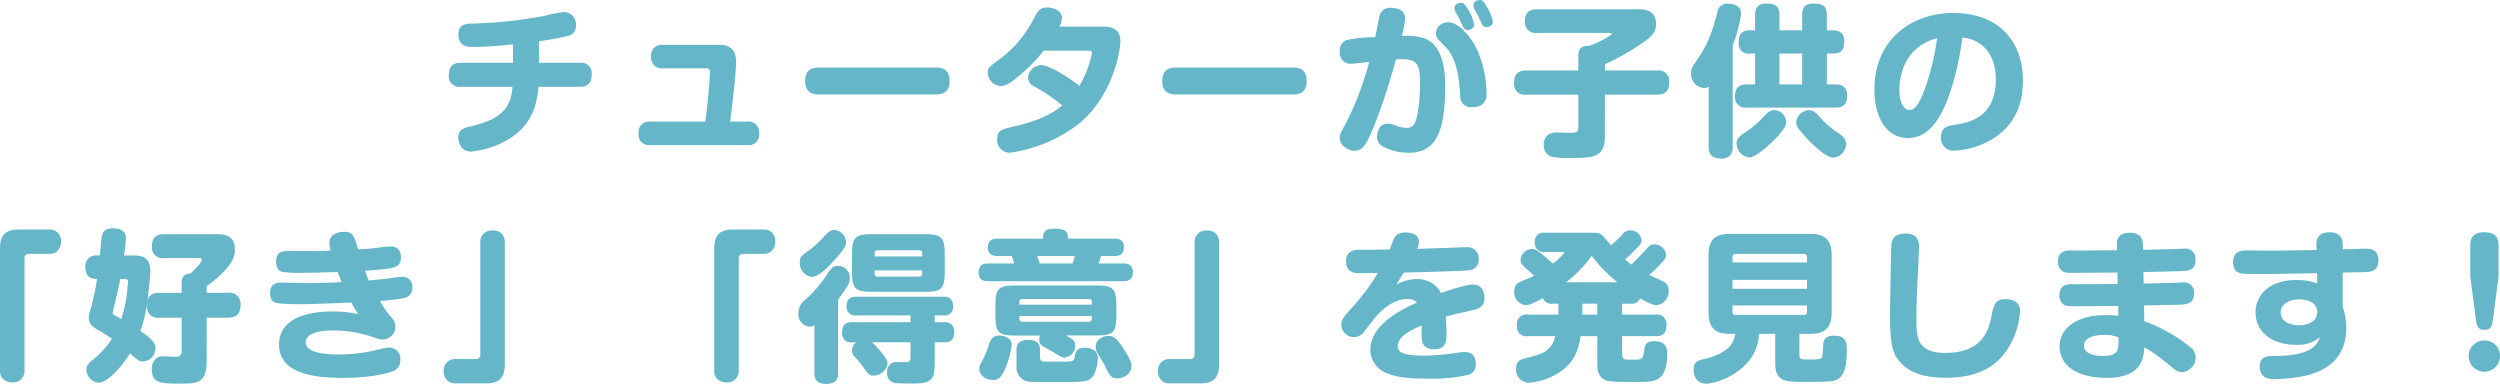 <svg xmlns="http://www.w3.org/2000/svg" width="554.436" height="85.136" viewBox="0 0 554.436 85.136">
  <path id="Path_6530" data-name="Path 6530" d="M-154.26-22.5a62.619,62.619,0,0,0,6.336-1.152,2.22,2.22,0,0,0,1.872-2.412,2.716,2.716,0,0,0-2.628-2.916,34.644,34.644,0,0,0-4.428.864,96.156,96.156,0,0,1-15.948,1.692c-1.476.036-3.06.18-3.06,2.412,0,2.772,2.2,2.772,3.1,2.772a83.907,83.907,0,0,0,9-.576v4.1h-11.556c-.72,0-2.664,0-2.664,2.664a2.358,2.358,0,0,0,2.664,2.664h11.448c-.36,4.788-2.52,7.2-9.468,8.82-1.152.252-2.556.684-2.556,2.34,0,.18.072,3.2,2.88,3.2a19.77,19.77,0,0,0,7.7-2.412c6.336-3.456,6.912-9,7.2-11.952h9.18c.684,0,2.628-.036,2.628-2.7a2.335,2.335,0,0,0-2.628-2.628h-9.072Zm42.408,17.82c.864-6.516,1.332-12.024,1.332-13.212,0-2.664-1.44-3.816-3.672-3.816H-126.72a2.368,2.368,0,0,0-2.664,2.628,2.381,2.381,0,0,0,2.664,2.592h9.5c.648,0,.9.288.9.936,0,.468-.432,6.84-1.044,10.872h-12.2a2.319,2.319,0,0,0-2.592,2.628A2.312,2.312,0,0,0-129.564.54h21.492a2.311,2.311,0,0,0,2.628-2.628,2.335,2.335,0,0,0-2.628-2.592Zm45.5-6.012c1.152,0,3.168-.108,3.168-3.024,0-2.952-2.268-2.952-3.168-2.952h-25.7c-1.26,0-3.168.18-3.168,3.024,0,2.952,2.268,2.952,3.168,2.952Zm33.516-9.72c.9,0,1.224,0,1.224.576A22.77,22.77,0,0,1-34.416-12.6c-1.836-1.512-6.516-4.608-8.532-4.608a3.043,3.043,0,0,0-2.844,2.736,2.288,2.288,0,0,0,1.3,1.98,35.736,35.736,0,0,1,6.3,4.248c-3.564,2.952-8.136,4.032-11.052,4.716-2.484.612-3.384.828-3.384,2.664a2.808,2.808,0,0,0,2.772,3.1A32.737,32.737,0,0,0-34.848-3.924c8.28-6.588,9.54-17.172,9.54-18.468,0-.972-.036-3.348-3.78-3.348h-9.756a4.315,4.315,0,0,0,.576-1.944c0-1.656-1.98-2.3-3.2-2.3-1.692,0-2.124.792-2.88,2.124a25.416,25.416,0,0,1-7.416,9.108c-2.664,1.944-2.952,2.16-2.952,3.276a3.053,3.053,0,0,0,2.808,2.916c1.008,0,1.908-.468,3.528-1.764A38.321,38.321,0,0,0-42.3-20.412Zm45.684,9.72c1.152,0,3.168-.108,3.168-3.024,0-2.952-2.268-2.952-3.168-2.952h-25.7c-1.26,0-3.168.18-3.168,3.024,0,2.952,2.268,2.952,3.168,2.952ZM31.212-23.4a31.954,31.954,0,0,0-6.3.612,2.432,2.432,0,0,0-1.548,2.556A2.4,2.4,0,0,0,25.956-17.5c.252,0,1.224-.108,3.924-.4a68.993,68.993,0,0,1-5.22,13.68c-1.008,1.8-1.332,2.34-1.332,3.24,0,1.44,1.728,2.772,3.348,2.772,1.656,0,2.52-1.116,4.356-5.688a134.566,134.566,0,0,0,4.752-14.544c.36-.036.9-.072,1.4-.072,3.42,0,3.96,1.368,3.96,5.112a38.22,38.22,0,0,1-.576,7.164c-.468,2.2-.936,2.952-2.484,2.952a7.217,7.217,0,0,1-2.232-.468,4.206,4.206,0,0,0-1.872-.468c-2.232,0-2.376,2.556-2.376,2.88A2.408,2.408,0,0,0,33.12.936a12,12,0,0,0,5.472,1.3c6.12,0,8.136-4.644,8.136-14.9,0-3.672-.648-8.748-4.32-10.368a12.227,12.227,0,0,0-5.292-.612,23.9,23.9,0,0,0,.72-3.924c0-2.016-2.016-2.34-3.2-2.34a2.3,2.3,0,0,0-2.448,1.764C32-27.5,31.392-24.156,31.212-23.4ZM49.86-27.468c.108.252.684,1.44.792,1.692.4.792.9.792,1.08.792.36,0,1.4-.252,1.4-1.224a8.182,8.182,0,0,0-1.224-3.132c-.684-1.188-1.044-1.692-1.692-1.692-.54,0-1.44.432-1.44,1.152a2.166,2.166,0,0,0,.216.828C49.176-28.764,49.752-27.72,49.86-27.468ZM46.8-21.24c2.628,2.664,3.024,7.38,3.276,10.8A2.349,2.349,0,0,0,52.74-7.884c3.168,0,3.168-2.3,3.168-3.06A24.593,24.593,0,0,0,53.64-20.952c-1.26-2.556-3.96-5.76-6.228-5.76a2.945,2.945,0,0,0-1.728.54A2.4,2.4,0,0,0,44.676-24.3a2.128,2.128,0,0,0,.54,1.44Zm7.236-6.84c.108.216.648,1.4.792,1.692a1.093,1.093,0,0,0,1.08.756c.54,0,1.4-.36,1.4-1.188a9.366,9.366,0,0,0-1.26-3.168c-.648-1.152-.972-1.656-1.62-1.656-.576,0-1.44.432-1.44,1.152a1.917,1.917,0,0,0,.18.828C53.316-29.376,53.928-28.332,54.036-28.08ZM82.152-10.656h11.52c1.944,0,2.736-.864,2.736-2.844a2.359,2.359,0,0,0-2.736-2.52H82.152v-1.368a54.571,54.571,0,0,0,8.46-4.824c1.98-1.368,2.88-2.34,2.88-4.14,0-3.24-2.916-3.24-4.068-3.24H67.14c-1.872,0-2.736.792-2.736,2.772a2.378,2.378,0,0,0,2.736,2.484H83.2c.108,0,.4,0,.4.252,0,.144-.072.216-.756.612a18.629,18.629,0,0,1-4.212,1.98c-1.044,0-2.376.108-2.376,2.2v3.276H64.728c-1.944,0-2.736.9-2.736,2.844a2.351,2.351,0,0,0,2.736,2.52h11.52v7.2c0,1.26-.72,1.26-1.836,1.26-.4,0-2.448-.072-2.916-.072a4.219,4.219,0,0,0-1.584.288A2.609,2.609,0,0,0,68.58.468a2.725,2.725,0,0,0,1.44,2.556,16,16,0,0,0,4.284.36c5.184,0,7.848,0,7.848-4.9Zm38.7-14.256V-28.26c0-1.98-.792-2.592-2.988-2.592-1.8,0-2.412,1.008-2.412,2.592v3.348h-1.188c-2.088,0-2.448,1.188-2.448,2.808a2.139,2.139,0,0,0,2.448,2.34h1.188v6.84h-1.8c-1.62,0-2.664.612-2.664,2.7a2.306,2.306,0,0,0,2.664,2.448h19.584c2.016,0,2.628-.936,2.628-2.736,0-2.3-1.764-2.412-2.628-2.412h-1.872v-6.84H132.7c2.16,0,2.52-1.152,2.52-2.808,0-1.548-.828-2.34-2.52-2.34h-1.332v-3.312c0-2.124-.864-2.628-3.06-2.628-1.764,0-2.412.9-2.412,2.628v3.312Zm5.04,11.988h-5.04v-6.84h5.04ZM110.484-21.6a29.727,29.727,0,0,0,1.872-6.984c0-1.8-1.692-2.232-2.844-2.232a2.186,2.186,0,0,0-2.448,1.98c-1.656,6.264-2.772,7.956-5.076,11.376a2.963,2.963,0,0,0-.72,2.016,3.049,3.049,0,0,0,2.844,3.312,1.964,1.964,0,0,0,1.044-.252V.864c0,1.4.432,2.664,2.808,2.664a2.338,2.338,0,0,0,2.52-2.664ZM124.56-4.5a2.628,2.628,0,0,0,.684,1.584c2.268,2.88,5.832,6.228,7.56,6.228A3.044,3.044,0,0,0,135.612.36c0-1.368-.864-1.944-1.908-2.628a19.644,19.644,0,0,1-3.78-3.276C128.772-6.8,128.3-7.2,127.44-7.2A2.941,2.941,0,0,0,124.56-4.5Zm-10.4,7.776c1.584,0,5.076-3.42,5.688-4.032.936-1.008,2.52-2.664,2.52-3.78a2.809,2.809,0,0,0-2.628-2.7c-.972,0-1.44.5-2.736,1.836a20.125,20.125,0,0,1-3.564,2.988c-1.152.756-2.088,1.368-2.088,2.556A3.162,3.162,0,0,0,114.156,3.276Zm47.268-26.6c3.852.36,7.416,3.132,7.416,9.324,0,8.676-6.336,9.612-9.36,10.08-1.188.18-2.808.432-2.808,2.736a2.75,2.75,0,0,0,2.88,2.952c2.808,0,15.3-1.98,15.3-15.444,0-8.424-4.932-15.084-15.516-15.084-8.712,0-17.424,5.436-17.424,17.064,0,5.364,2.232,10.656,7.452,10.656,2.736,0,4.86-1.44,6.768-4.428C158.688-9.432,160.668-17.244,161.424-23.328Zm-5.616.144A54.048,54.048,0,0,1,153-11.664c-.792,2.16-1.836,4.428-3.312,4.428-1.116,0-2.232-1.476-2.232-4.428C147.456-14.076,148.1-21.1,155.808-23.184ZM-273.78,50.5a2.8,2.8,0,0,0,.36,1.548,2.857,2.857,0,0,0,2.376,1.116,2.51,2.51,0,0,0,2.7-2.664V25.592a.888.888,0,0,1,.936-.936h4.5a2.8,2.8,0,0,0,1.548-.36,2.858,2.858,0,0,0,1.116-2.376,2.486,2.486,0,0,0-2.664-2.664h-6.66c-2.7,0-4.212.936-4.212,4.248Zm27.5-25.488a35.09,35.09,0,0,0,.432-3.78c0-2.232-2.3-2.232-2.844-2.232-1.08,0-2.2.216-2.484,1.692-.108.54-.108.648-.468,4.32h-.5a2.35,2.35,0,0,0-2.7,2.52c0,2.592,1.692,2.664,2.592,2.7-.216,1.548-.756,4.14-1.3,6.228a9.968,9.968,0,0,0-.54,2.34c0,1.548,1.08,2.16,1.944,2.664,1.584.936,1.908,1.116,3.2,2.016a18.919,18.919,0,0,1-4.428,4.788c-.864.756-1.26,1.3-1.26,2.124a3.045,3.045,0,0,0,2.7,2.844c2.052,0,5.328-3.744,6.984-6.516,1.728,1.512,2.016,1.8,2.916,1.8a2.933,2.933,0,0,0,2.736-2.88c0-1.224-.684-2.052-3.312-3.852a36.506,36.506,0,0,0,1.728-8.388c.144-1.368.432-3.636.432-4.932,0-3.06-1.764-3.456-3.708-3.456Zm.252,5.22c.324,0,.648.108.648.612,0,.18-.072.756-.108,1.044a28.193,28.193,0,0,1-1.4,7.236c-.4-.252-1.08-.612-1.512-.864a.605.605,0,0,1-.4-.54c0-.072.144-.648.18-.792,1.08-4.5,1.116-4.608,1.512-6.7Zm18.072,8.568h4.68c1.8,0,2.844-.684,2.844-2.916a2.446,2.446,0,0,0-2.844-2.592h-4.68v-1.44a30.147,30.147,0,0,0,3.924-3.384c1.8-1.908,2.34-3.24,2.34-4.824,0-3.348-2.736-3.348-4.068-3.348h-11.628c-1.512,0-2.7.468-2.7,2.772a2.338,2.338,0,0,0,2.7,2.52H-230c.576,0,.936,0,.936.4,0,.72-1.8,2.376-2.484,3.024-1.692.072-1.944,1.116-1.944,2.2V33.3h-4.968c-1.692,0-2.7.648-2.7,2.916a2.359,2.359,0,0,0,2.7,2.592h4.968v7.38c0,1.188-.72,1.3-1.224,1.3-.36,0-2.2-.108-2.628-.108a4.065,4.065,0,0,0-1.4.18,2.821,2.821,0,0,0-1.368,2.628c0,3.24,2.016,3.24,6.3,3.24,3.816,0,5.868-.036,5.868-5.076Zm27.5-14.868c-.36.036-2.232.108-2.736.108-.864,0-5.148-.036-6.12-.036-1.656,0-3.24,0-3.24,2.412,0,1.476.756,2.088,1.332,2.232a25.792,25.792,0,0,0,4.428.216c1.872,0,2.484-.036,7.884-.18.18.5.648,1.62.9,2.232-3.312.216-7.524.216-8.172.216-.756,0-4.32-.108-5.148-.108-1.044,0-2.556.18-2.556,2.34,0,1.512.792,2.052,1.332,2.2a39.7,39.7,0,0,0,5.184.252c2.3,0,3.024-.036,11.52-.36a16.007,16.007,0,0,0,1.548,2.592,23.933,23.933,0,0,0-5.868-.612c-4.788,0-11.736,1.224-11.736,7.344,0,6.984,9.252,7.38,14.22,7.38,6.552,0,10.116-1.152,10.692-1.368A2.488,2.488,0,0,0-185,48.164a2.465,2.465,0,0,0-2.412-2.736,12.072,12.072,0,0,0-2.628.5,36.821,36.821,0,0,1-8.532,1.044c-2.412,0-7.416-.18-7.416-2.7,0-.9.756-2.628,5.976-2.628a27.028,27.028,0,0,1,9.468,1.656,5.018,5.018,0,0,0,1.548.36,2.912,2.912,0,0,0,2.916-2.844,2.967,2.967,0,0,0-.756-1.908A19.5,19.5,0,0,1-189.5,35.1a44.811,44.811,0,0,0,5.148-.612,2.227,2.227,0,0,0,2.016-2.34,2.165,2.165,0,0,0-2.2-2.412,9.467,9.467,0,0,0-1.872.216c-1.512.216-3.276.4-5.58.612-.216-.54-.4-.9-.864-2.16.72-.036,4.356-.324,5.616-.54,1.08-.18,2.376-.576,2.376-2.376C-184.86,23-186.7,23-187.308,23c-.576,0-3.492.4-4.176.468-.288.036-1.944.144-2.88.18-.936-3.132-1.152-3.888-3.132-3.888-.864,0-3.24.36-3.24,2.448A6.887,6.887,0,0,0-200.448,23.936Zm38.628-1.8a2.506,2.506,0,0,0-2.736-2.664,2.51,2.51,0,0,0-2.7,2.664V47.048a.888.888,0,0,1-.936.936h-4.5a2.479,2.479,0,0,0-2.664,2.736,2.486,2.486,0,0,0,2.664,2.664h6.66c2.7,0,4.212-.936,4.212-4.248ZM-115.38,50.5a2.8,2.8,0,0,0,.36,1.548,2.857,2.857,0,0,0,2.376,1.116,2.51,2.51,0,0,0,2.7-2.664V25.592a.888.888,0,0,1,.936-.936h4.5a2.8,2.8,0,0,0,1.548-.36,2.858,2.858,0,0,0,1.116-2.376,2.486,2.486,0,0,0-2.664-2.664h-6.66c-2.7,0-4.212.936-4.212,4.248Zm51.12-25.74c0-3.744-.684-4.464-4.428-4.464H-80.352c-3.78,0-4.464.72-4.464,4.464v3.888c0,3.78.756,4.428,4.464,4.428h11.664c3.78,0,4.428-.72,4.428-4.428Zm-15.552-.216a.609.609,0,0,1,.684-.684h9.18a.609.609,0,0,1,.684.684v.684H-79.812Zm10.548,3.78v.684a.607.607,0,0,1-.684.684h-9.18a.609.609,0,0,1-.684-.684v-.684Zm-23.9,22.752c0,.648,0,2.412,2.484,2.412,2.2,0,2.772-.9,2.772-2.412V34.808c.576-.792,1.26-1.728,1.908-2.772a3.429,3.429,0,0,0,.684-2.052,2.6,2.6,0,0,0-2.628-2.664c-1.116,0-1.3.252-3.024,2.772a25.5,25.5,0,0,1-4.536,5,3.64,3.64,0,0,0-1.224,2.7,2.809,2.809,0,0,0,2.448,3.024,1.929,1.929,0,0,0,1.116-.36Zm9.288-6.8a2.185,2.185,0,0,0-.936,1.8,1.777,1.777,0,0,0,.648,1.476c.036,0,1.152,1.3,1.476,1.728,1.548,2.16,1.692,2.376,2.664,2.376a3.191,3.191,0,0,0,3.1-2.7c0-1.368-3.168-4.428-3.456-4.68h8.532v3.2c0,.756-.108,1.116-.756,1.188h-2.052a2.054,2.054,0,0,0-2.376,2.3,2.082,2.082,0,0,0,1.8,2.34c.828.108,3.132.108,4.032.108,4.248,0,4.716-1.116,4.716-4.608V44.276h2.124c.972,0,2.2-.252,2.2-2.232,0-2.232-1.62-2.232-2.2-2.232h-2.124V38.3h1.98a1.822,1.822,0,0,0,2.088-2.088c0-1.944-1.4-2.052-2.2-2.052H-83.844c-1.44,0-2.2.576-2.2,2.16a1.879,1.879,0,0,0,2.2,1.98h11.988v1.512H-84.78c-.828,0-2.232.108-2.232,2.268a1.943,1.943,0,0,0,2.232,2.2ZM-88.7,19.364c-.864,0-1.332.4-2.124,1.224A24.214,24.214,0,0,1-94.14,23.72c-2.016,1.44-2.268,1.62-2.268,2.844a3.052,3.052,0,0,0,2.7,3.2c1.512,0,3.78-2.376,5.148-3.888,2.376-2.7,2.412-3.168,2.412-3.816A2.8,2.8,0,0,0-88.7,19.364Zm45.612,23.4a2.376,2.376,0,0,0-.216.972,1.662,1.662,0,0,0,.9,1.44c.36.216,2.088,1.188,2.484,1.44,1.512.936,1.692,1.044,2.2,1.044a2.651,2.651,0,0,0,2.412-2.7c0-1.044-.684-1.44-2.052-2.2h6.7c3.78,0,4.464-.72,4.464-4.464V36.1c0-3.78-.756-4.428-4.464-4.428H-48.6c-3.744,0-4.428.72-4.428,4.428v2.2c0,3.78.72,4.464,4.428,4.464Zm-4.608-6.84v-.576a.6.6,0,0,1,.648-.684h14.76c.468,0,.648.252.648.684v.576Zm16.056,3.1a.6.6,0,0,1-.648.684h-14.76a.6.6,0,0,1-.648-.684v-.576h16.056Zm-5.328-17.748a1.92,1.92,0,0,0-.684-1.836,6.3,6.3,0,0,0-2.412-.36c-2.376,0-2.376,1.188-2.376,2.2H-52.488c-.612,0-2.2,0-2.2,1.944,0,1.908,1.62,1.908,2.2,1.908h3.1a8.8,8.8,0,0,1,.5,1.656H-54.54c-.792,0-2.2.072-2.2,1.98,0,1.944,1.512,1.944,2.2,1.944h29.808c.828,0,2.2-.072,2.2-1.98,0-1.944-1.548-1.944-2.2-1.944h-5.4a7.274,7.274,0,0,0,.5-1.656h2.952c.648,0,2.16,0,2.16-1.944,0-1.908-1.548-1.908-2.16-1.908ZM-43.2,26.78a12.4,12.4,0,0,0-.612-1.656h8.388a7.274,7.274,0,0,1-.5,1.656Zm-9.072,15.984c-1.476.036-1.872,1.152-2.2,2.052A21.955,21.955,0,0,1-55.8,48.092c-.576,1.08-.792,1.44-.792,2.052,0,1.692,1.764,2.484,3.024,2.484.9,0,1.692-.216,2.592-2.232a20.3,20.3,0,0,0,1.584-5.544C-49.392,43.088-51.48,42.764-52.272,42.764Zm9.144,3.132c0-1.512-.9-2.16-2.628-2.16-2.592,0-2.592,1.62-2.592,2.3v3.6a3.189,3.189,0,0,0,2.3,3.276c.684.144.864.18,6.66.18,6.012,0,6.768-.072,7.74-1.008.9-.9,1.332-3.132,1.332-4.248a2.076,2.076,0,0,0-.468-1.476,3.247,3.247,0,0,0-2.484-.864c-1.08,0-1.908.252-2.16,1.872-.18,1.188-.36,1.188-2.88,1.188h-1.26c-1.152,0-2.772,0-3.06-.072-.4-.108-.5-.576-.5-.936Zm15.66-2.988c-1.476-.252-3.312.648-3.312,2.34a2.64,2.64,0,0,0,.288,1.224c.216.4,1.224,2.016,1.44,2.412,1.368,2.772,1.692,3.42,3.06,3.384,1.116,0,3.132-.756,3.132-2.7,0-.648-.108-1.332-1.62-3.672C-26.1,43.34-26.748,43.016-27.468,42.908ZM-3.42,22.136a2.506,2.506,0,0,0-2.736-2.664,2.51,2.51,0,0,0-2.7,2.664V47.048a.888.888,0,0,1-.936.936h-4.5a2.479,2.479,0,0,0-2.664,2.736,2.486,2.486,0,0,0,2.664,2.664h6.66c2.7,0,4.212-.936,4.212-4.248Zm37.836,1.548c-2.124.036-2.592.036-6.8.072-.792,0-2.88.036-2.88,2.556,0,2.628,2.2,2.628,2.988,2.628.576,0,3.42-.036,4.068-.036a47.636,47.636,0,0,1-5.544,7.488c-1.944,2.124-2.556,2.808-2.556,3.96a2.81,2.81,0,0,0,2.736,2.772,2.842,2.842,0,0,0,2.232-1.08c.288-.36,1.584-2.088,1.908-2.484.9-1.152,3.852-4.9,7.884-4.9a2.8,2.8,0,0,1,2.016.792C36.252,37.364,30.132,40.6,30.132,46a5.531,5.531,0,0,0,3.744,5.148c1.944.792,4.1,1.188,9.5,1.188a35.243,35.243,0,0,0,8.388-.828A2.246,2.246,0,0,0,53.5,49.028c0-1.332-.54-2.592-2.412-2.592a7.609,7.609,0,0,0-1.368.108,52.16,52.16,0,0,1-7.488.684c-3.708,0-6.048-.4-6.048-2.016,0-2.052,2.2-3.312,5.328-4.68,0,.756-.036,2.016,0,2.772.036.576.108,2.52,2.772,2.52,2.736,0,2.736-2.016,2.736-3.672,0-.72-.072-2.16-.18-3.564,1.656-.468,1.764-.5,5.688-1.368,1.368-.288,2.916-.648,2.916-2.844,0-.468-.108-2.916-2.556-2.916-1.368,0-4.968,1.116-7.092,1.872a5.852,5.852,0,0,0-2.16-2.3,6.581,6.581,0,0,0-3.168-.792,9.446,9.446,0,0,0-4.572,1.26c.612-1.044.648-1.116,1.656-2.7,3.816-.072,13.572-.36,14.436-.5a2.268,2.268,0,0,0,2.16-2.52,2.454,2.454,0,0,0-2.772-2.592c-.792,0-7.236.252-10.872.36a4.319,4.319,0,0,0,.4-1.512c0-1.656-1.62-2.124-2.916-2.124-1.872,0-2.376.828-2.592,1.332C35.064,21.92,34.7,23,34.416,23.684ZM87.84,35.708a1.963,1.963,0,0,0,2.124-1.188c.756.432,2.592,1.512,3.636,1.512a3,3,0,0,0,2.664-3.276,2.029,2.029,0,0,0-.972-1.872c-.468-.252-2.808-1.3-3.312-1.548,1.188-1.044,2.34-2.232,2.556-2.484.864-.936,1.188-1.332,1.188-2.016a2.662,2.662,0,0,0-2.664-2.3c-.684,0-1.08.324-1.764,1.116-.828.936-2.016,2.124-3.276,3.384-.54-.432-.684-.54-1.4-1.116.864-.792,1.692-1.584,2.52-2.448.792-.792,1.152-1.188,1.152-1.872a2.508,2.508,0,0,0-2.556-2.16A2.068,2.068,0,0,0,86,20.408c-.432.468-1.332,1.332-2.484,2.34-.612-.684-1.692-1.944-1.836-2.088-.792-.684-1.152-.684-2.772-.684H68.832A1.927,1.927,0,0,0,66.6,22.1a1.943,1.943,0,0,0,2.232,2.124h3.78c.4,0,.54,0,.54.18A13.054,13.054,0,0,1,70.6,26.816c-.612-.54-1.08-1.008-2.484-2.124-1.116-.9-1.4-1.116-2.16-1.116a2.563,2.563,0,0,0-2.52,2.448c0,.612.252,1.008.972,1.656.972.828,1.44,1.26,2.052,1.836-.36.144-1.116.54-2.3,1.008-1.332.54-2.124.936-2.124,2.448a2.84,2.84,0,0,0,2.628,3.06c.972,0,2.772-1.044,3.744-1.584a1.94,1.94,0,0,0,2.124,1.26h1.3V38.12H65.052a2.11,2.11,0,0,0-2.412,2.412,2.1,2.1,0,0,0,2.412,2.376H71.1a5.021,5.021,0,0,1-.864,2.124c-1.188,1.62-2.556,1.98-5.868,2.808-1.152.288-1.908.72-1.908,2.268A2.867,2.867,0,0,0,65.3,53.24a14.6,14.6,0,0,0,6.228-1.98c3.744-2.2,4.716-5.112,5.22-8.352H80.46v5.544c0,1.692,0,3.168,1.476,4.032.936.54,1.728.576,7.308.576,2.124,0,4.068,0,5.256-1.08,1.152-1.044,1.476-3.42,1.476-4.968,0-.972,0-2.988-2.844-2.988-2.052,0-2.16,1.044-2.3,2.268-.252,1.836-.576,1.836-2.664,1.836-1.728,0-2.2,0-2.2-1.332V42.908h7.416c1.008,0,2.412-.216,2.412-2.412a2.122,2.122,0,0,0-2.412-2.376H85.968V35.708ZM73.548,30.956a28.673,28.673,0,0,0,5.688-5.868,34.333,34.333,0,0,0,5.652,5.868ZM80.46,38.12H77.148V35.708H80.46ZM125.28,42.4h2.34c3.2,0,4.824-1.188,4.824-4.788v-12.6c0-3.78-1.8-4.788-4.824-4.788H109.908c-2.916,0-4.788.936-4.788,4.788v12.6c0,3.708,1.692,4.788,4.788,4.788h1.152c-.252,1.44-.828,4.212-7.092,5.616-1.224.288-2.16.612-2.16,2.3s.9,3.132,2.844,3.132c2.16,0,11.34-2.808,11.664-11.052h3.6v6.084c0,1.332,0,2.952,1.368,3.888,1.044.72,3.6.684,5.148.684,5.184,0,5.724-.108,6.408-.252,2.016-.432,2.952-2.16,2.952-6.948,0-1.656-.324-3.06-2.808-3.06-1.584,0-1.98.648-2.16.936-.216.4-.252.684-.4,3.024-.072,1.116-.072,1.332-2.7,1.332-2.16,0-2.448,0-2.448-1.188ZM126.972,32.4H110.448v-1.98h16.524Zm-16.524-5.832V25.412a.668.668,0,0,1,.756-.756h15.048c.5,0,.72.288.72.756v1.152Zm16.524,10.872a.67.67,0,0,1-.72.756H111.2a.682.682,0,0,1-.756-.756V36.1h16.524Zm21.888-17.28c-2.556,0-3.06,1.188-3.2,2.7-.036.288-.288,13.032-.288,15.516,0,6.7.792,8.388,1.764,9.684,2.016,2.736,5.256,4.068,10.62,4.068,5.688,0,10.188-1.62,13.068-5.472a17.174,17.174,0,0,0,3.384-9.324c0-2.592-2.7-2.628-3.24-2.628-2.376,0-2.664,1.512-3.06,3.672-1.008,5.544-4.032,8.244-10.332,8.244-6.084,0-6.336-3.42-6.336-7.02,0-4.14.072-5.616.324-10.548.036-.72.252-5.472.252-5.832C151.812,22.388,151.812,20.156,148.86,20.156Zm52.7,8.532c1.224-.036,7.2-.144,8.532-.216,1.476-.072,3.024-.144,3.024-2.484A2.237,2.237,0,0,0,210.6,23.5c-.252,0-.972.036-1.044.036-1.152.072-6.8.18-8.064.216l-.036-1.26c-.072-2.052-1.44-2.52-2.916-2.52-1.044,0-2.916.288-2.844,2.52l.036,1.368c-1.188,0-6.876.036-8.172.072-.288,0-1.656-.036-1.98-.036-1.008,0-2.952,0-2.952,2.484a2.408,2.408,0,0,0,1.044,2.16c.54.324,1.332.324,2.88.324h.864c1.224,0,7.056-.072,8.388-.072l.072,2.556c-2.88,0-7.488.036-10.368.036-1.476,0-2.556.648-2.556,2.412a2.377,2.377,0,0,0,1.008,2.16c.576.324,1.368.324,3.06.324,1.3,0,7.524-.072,8.964-.072l.036,2.2a20.261,20.261,0,0,0-2.736-.18c-6.66,0-10.3,3.024-10.3,6.984,0,4.032,3.672,6.948,10.44,6.948,7.92,0,8.208-4.608,8.352-6.732a19.846,19.846,0,0,1,2.052,1.224c1.584,1.116,3.132,2.34,3.744,2.88,1.224,1.08,1.728,1.332,2.592,1.332a3.235,3.235,0,0,0,2.988-3.276,2.971,2.971,0,0,0-1.3-2.34A35.015,35.015,0,0,0,201.78,39.6l-.072-3.492c1.08-.036,6.3-.144,7.452-.18,2.052-.036,3.636-.144,3.636-2.484a2.213,2.213,0,0,0-2.52-2.448c-.252,0-.864.036-1.008.036-1.08.072-6.444.18-7.632.216ZM196.056,43.16c0,1.908-.036,2.484-.36,3.06-.576.936-1.944,1.08-3.024,1.08-2.592,0-4.284-.756-4.284-2.268,0-2.268,3.564-2.412,4.536-2.412A8.564,8.564,0,0,1,196.056,43.16ZM245.772,28.8c3.888-.072,4.32-.072,5.04-.108,1.224-.036,2.88-.216,2.88-2.628,0-2.3-1.62-2.556-2.808-2.556-.756,0-4.32.144-5.112.144v-.9c0-.756,0-2.88-2.952-2.88s-2.916,2.2-2.88,2.952l.036.972c-3.888.072-5.472.108-9.36.144-.864,0-4.968-.036-5.9-.036-1.3,0-3.24.036-3.24,2.592,0,1.836,1.008,2.3,1.548,2.448s.864.18,4.5.18c3.924,0,6.192-.072,12.564-.18l.036,2.268a13.259,13.259,0,0,0-4.68-.756c-5.9,0-9,3.312-9,7.164,0,4.392,3.708,7.2,8.856,7.2a7.5,7.5,0,0,0,5.4-1.692,4.511,4.511,0,0,1-2.412,2.844c-2.232,1.152-5.328,1.3-7.416,1.332-1.836,0-3.492,0-3.492,2.34,0,2.808,2.52,2.808,3.2,2.808a39.549,39.549,0,0,0,5.472-.5c6.66-1.044,10.512-4.572,10.512-10.944a13.224,13.224,0,0,0-.792-4.572Zm-9.72,11.7c-.9,0-4.032-.288-4.032-2.88,0-2.2,2.52-2.88,4.14-2.88.576,0,3.96.108,3.96,2.88C240.12,39.668,238.068,40.5,236.052,40.5Zm44.28-10.8V22.784c0-1.944-.936-2.916-3.168-2.916-2.916,0-3.1,1.908-3.1,2.916V29.7l1.26,9.648c.18,1.368.468,2.16,1.908,2.16,1.476,0,1.692-1.044,1.836-2.16ZM277.2,43.844a3.474,3.474,0,1,0,3.456,3.456A3.434,3.434,0,0,0,277.2,43.844Z" transform="translate(273.78 31.644)" fill="#64b6c8"/>
</svg>
